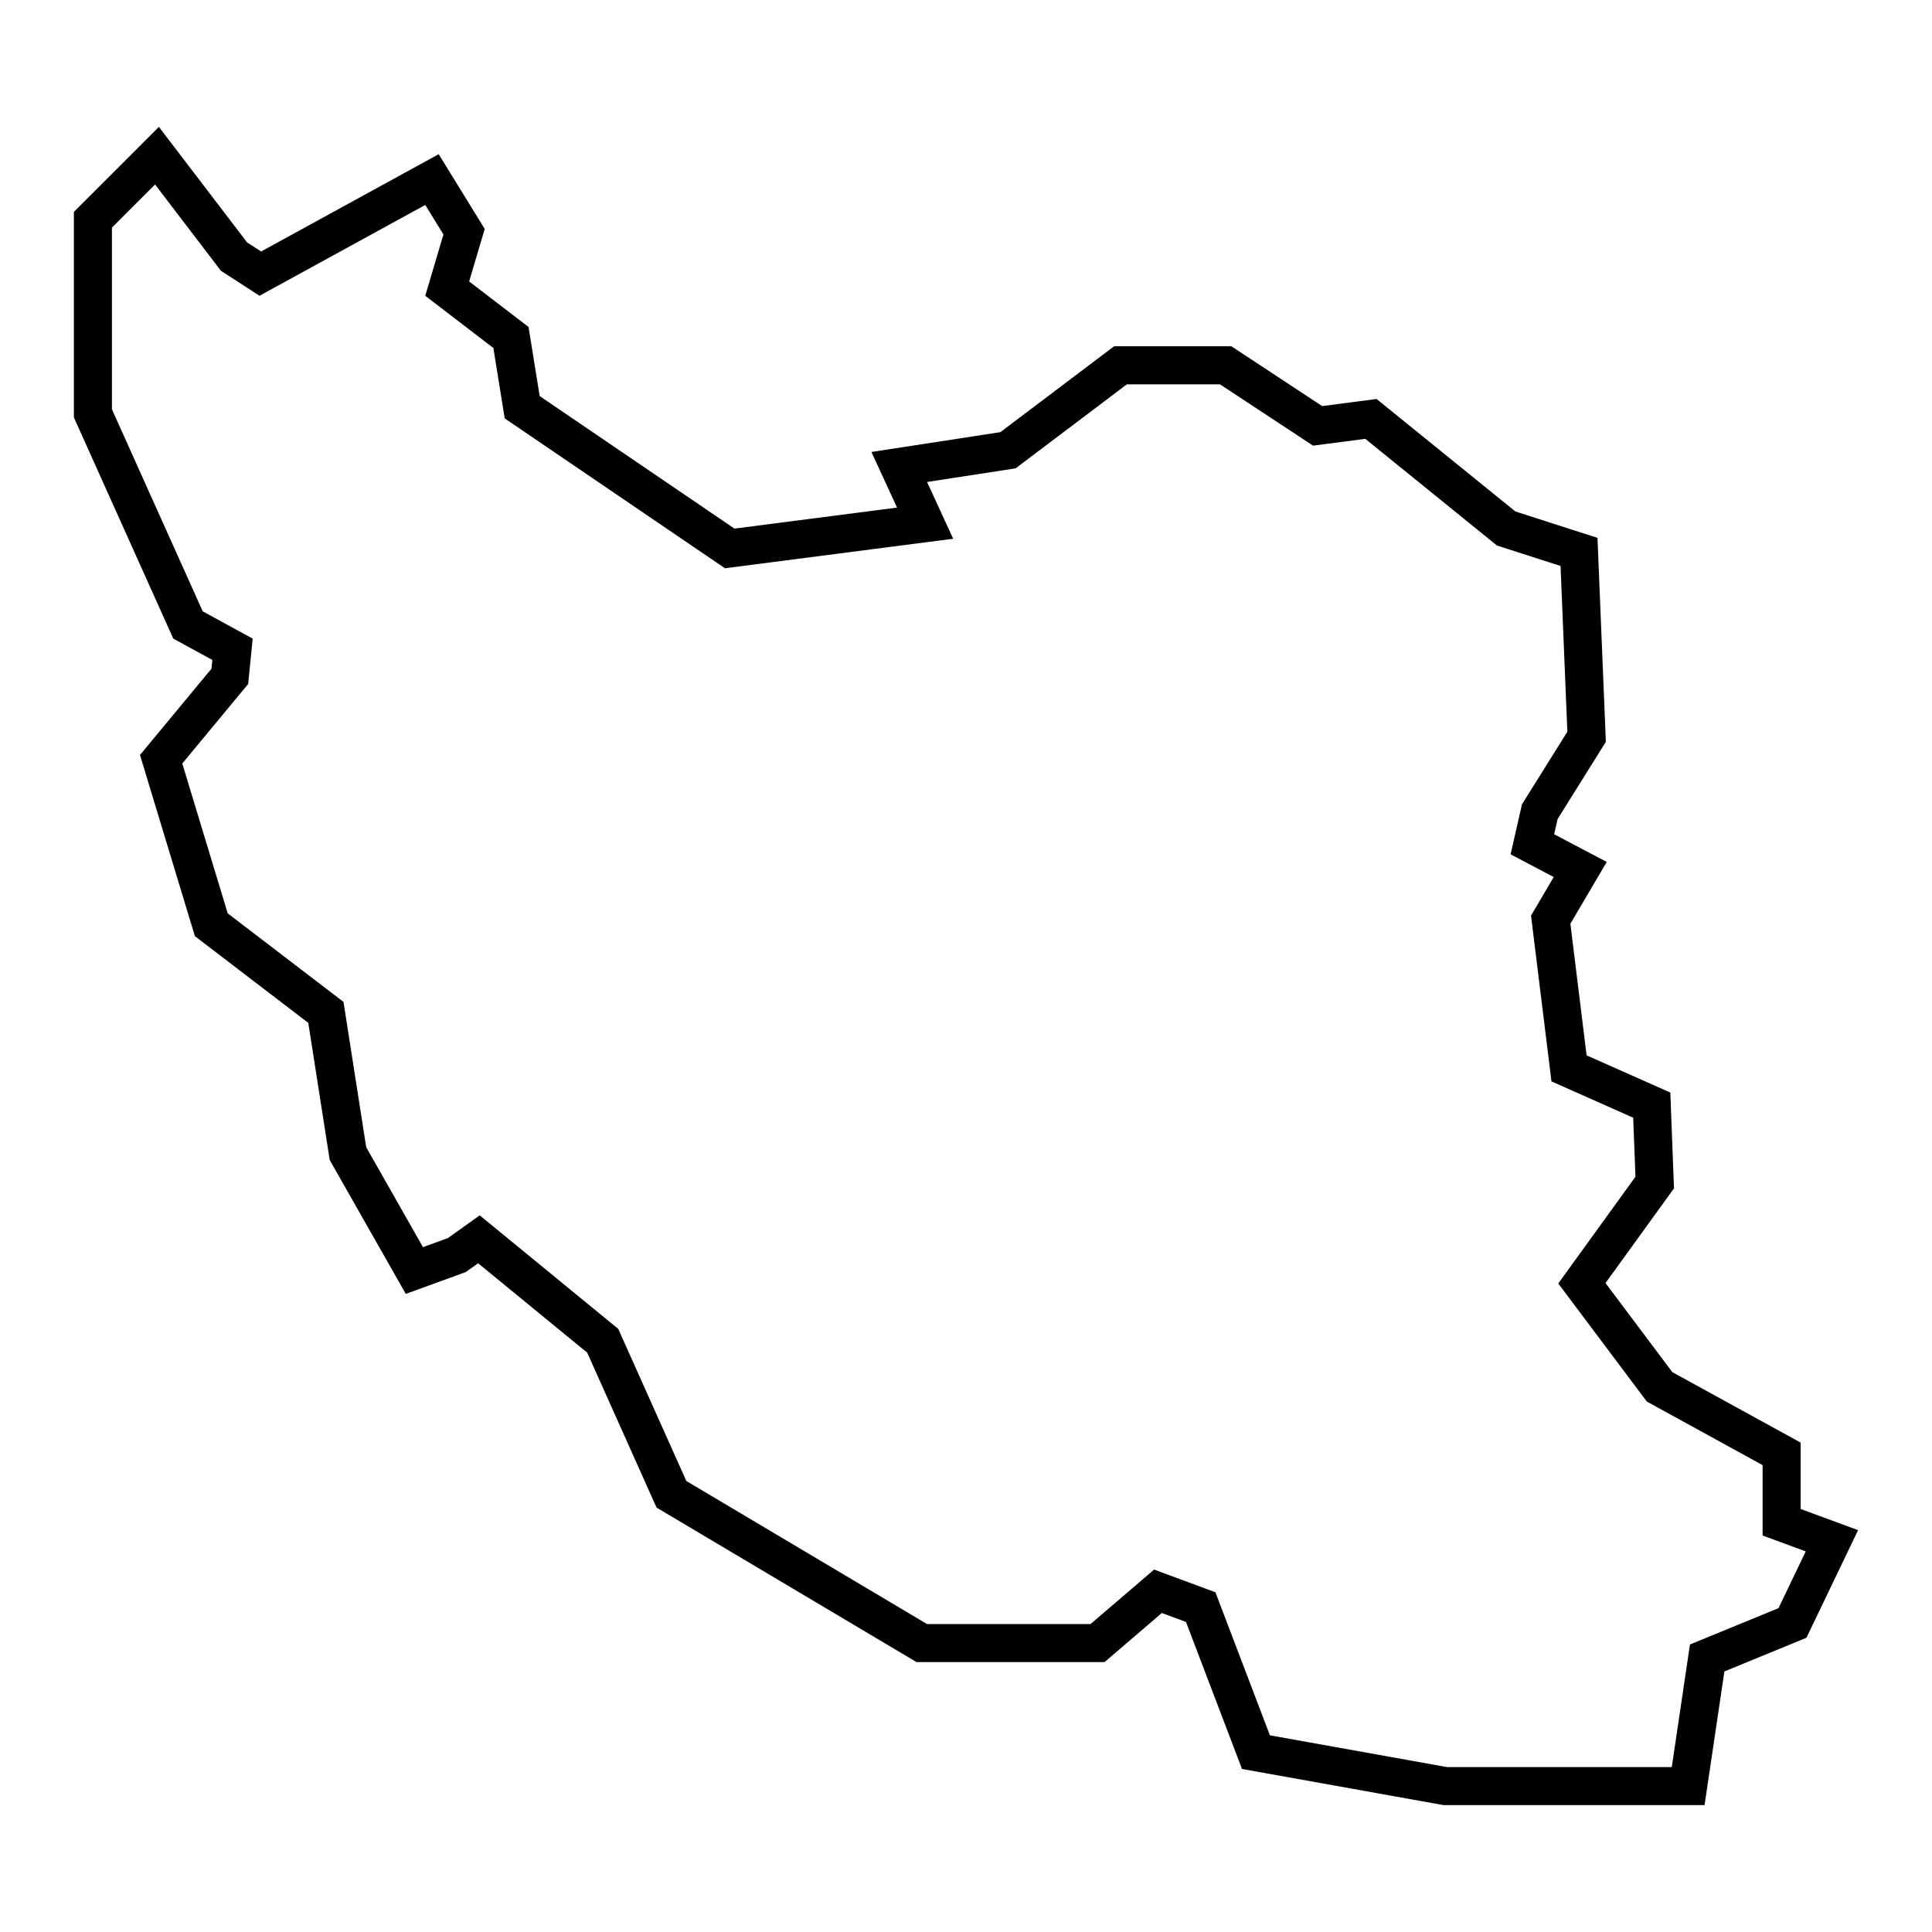 <?xml version="1.0" encoding="UTF-8"?>
<!-- Uploaded to: ICON Repo, www.iconrepo.com, Generator: ICON Repo Mixer Tools -->
<svg fill="#000000" width="800px" height="800px" version="1.1" viewBox="144 144 512 512" xmlns="http://www.w3.org/2000/svg">
 <path d="m626.03 545.68-4.84-1.785v-17.59l-5.223-2.871-28.781-15.801-17.707-23.613 16.105-22.27 2.039-2.816-0.73-19.121-0.242-6.273-5.734-2.551-16.453-7.309-4.297-34.875 4.281-7.281 5.356-9.105-9.352-4.922-4.586-2.414 0.918-4.031 11.129-17.809 1.652-2.641-0.125-3.113-1.805-43.926-0.289-7.027-6.695-2.152-15.055-4.836-33.438-27.094-3.359-2.719-4.289 0.559-10.125 1.32-21.543-14.188-2.523-1.664h-31.066l-2.695 2.035-27.457 20.73-20.953 3.223-13.211 2.031 5.594 12.141 1.195 2.594-43.09 5.57-51.617-35.121-2.316-14.367-0.641-3.953-3.18-2.438-12.555-9.621 2.848-9.602 1.281-4.312-2.359-3.828-4.816-7.824-5.023-8.16-8.402 4.606-38.656 21.18-3.715-2.402-16.387-21.461-6.988-9.16-8.145 8.148-11.434 11.43-2.953 2.953v54.473l0.887 1.969 24.066 53.555 1.391 3.094 2.977 1.621 7.371 4.019-0.23 2.328-15.488 18.691-3.453 4.172 1.57 5.184 12.035 39.715 0.941 3.109 2.578 1.977 27.477 21.016 5.394 34.516 0.281 1.82 0.91 1.602 15.043 26.477 4.207 7.402 8-2.906 6.621-2.41 1.293-0.469 1.117-0.801 2.144-1.531 28.902 23.688 17.078 38.148 1.305 2.91 2.746 1.633 63.781 37.906 2.379 1.414h49.816l2.832-2.43 12.348-10.586 6.402 2.371 12.812 33.633 2.031 5.324 5.606 1.008 46.934 8.422 0.883 0.156h69.164l1.273-8.602 3.977-26.824 18.164-7.453 3.582-1.473 1.676-3.492 7.219-15.043 4.793-9.984zm-10.707 24.496-23.469 9.629-4.816 32.496-59.566-0.004-46.934-8.422-14.438-37.906-16.246-6.016-16.848 14.438h-43.324l-63.793-37.91-18.051-40.316-36.707-30.086-8.418 6.016-6.621 2.41-15.043-26.477-6.016-38.512-30.688-23.469-12.035-39.715 17.453-21.059 1.203-12.035-13.238-7.219-24.066-53.555v-48.141l11.43-11.43 17.453 22.867 10.227 6.621 43.926-24.066 4.816 7.824-4.816 16.246 18.051 13.84 3.008 18.656 58.367 39.715 60.48-7.824-6.926-15.043 23.469-3.613 29.484-22.262h24.672l24.672 16.246 13.84-1.805 34.898 28.277 16.848 5.414 1.805 43.926-12.035 19.254-3.008 13.238 11.43 6.016-6.016 10.227 5.414 43.926 21.664 9.629 0.598 15.645-20.461 28.285 23.469 31.293 30.688 16.848v18.652l11.43 4.211z"/>
</svg>